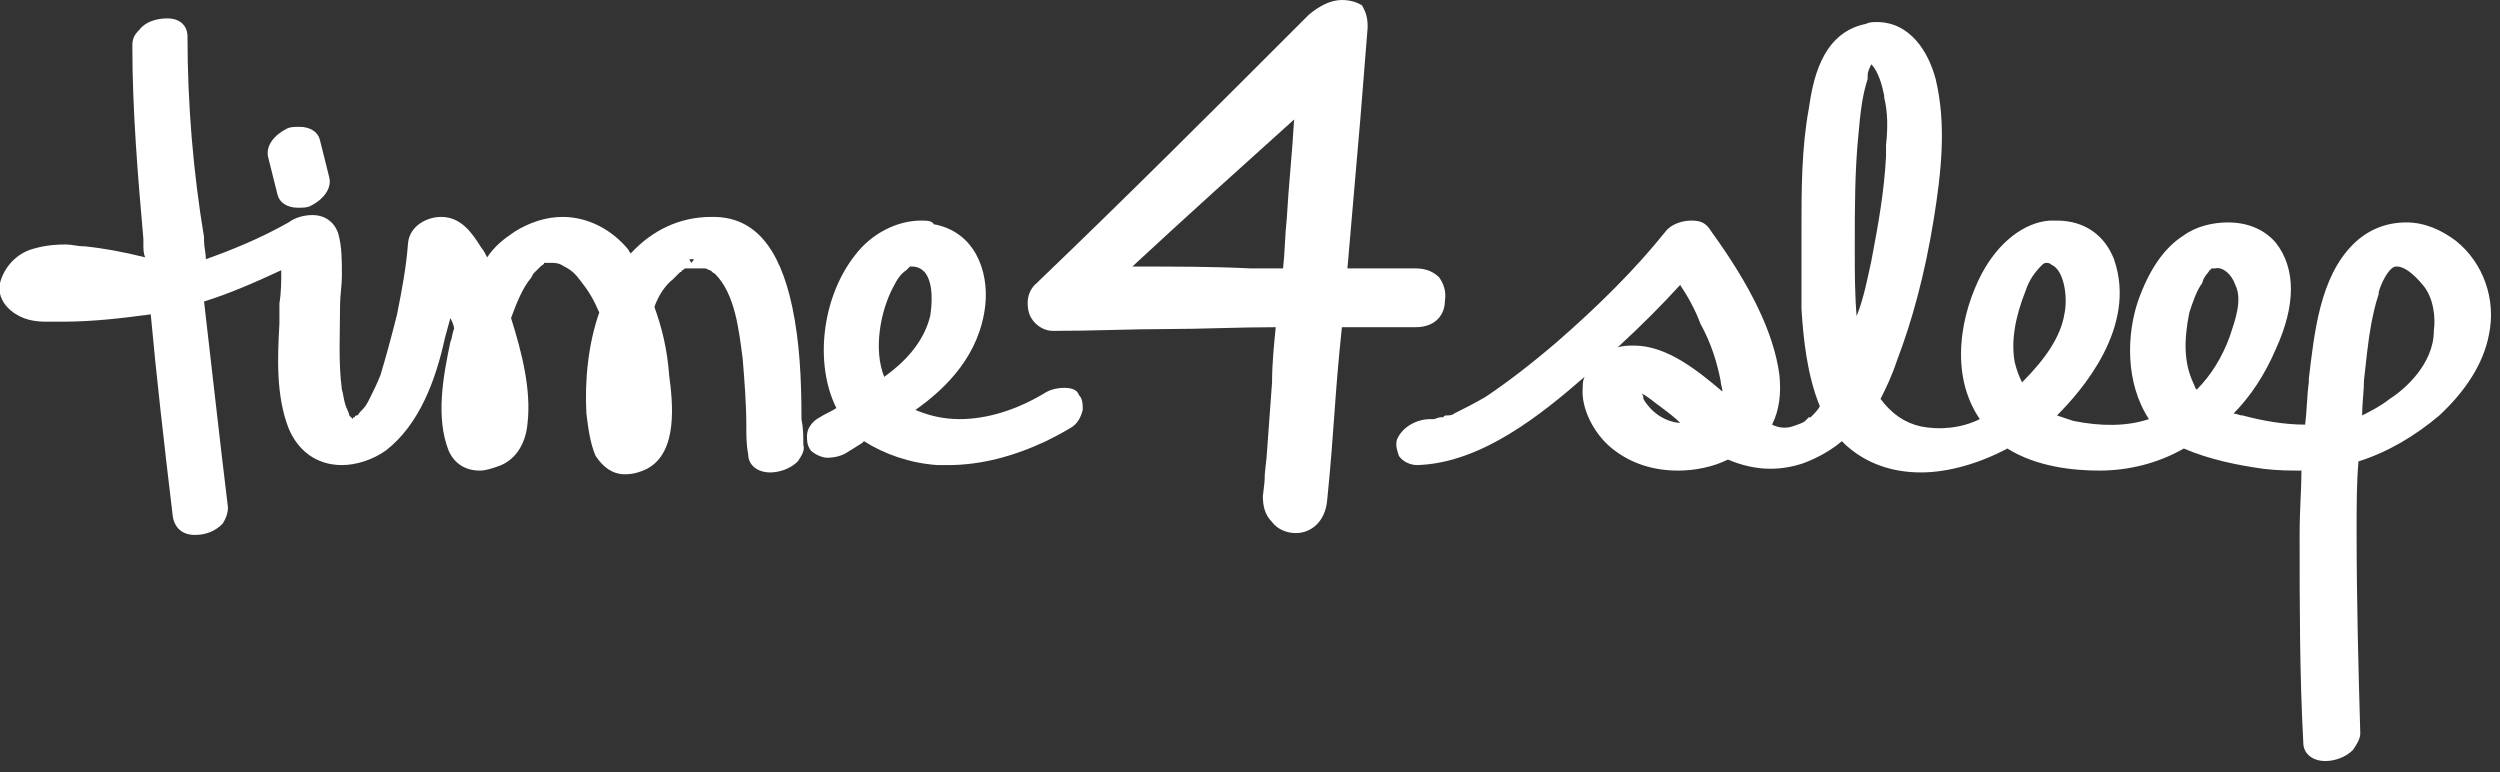 <?xml version="1.0" encoding="utf-8"?>
<!-- Generator: Adobe Illustrator 25.3.1, SVG Export Plug-In . SVG Version: 6.00 Build 0)  -->
<svg version="1.1" id="Layer_1" xmlns="http://www.w3.org/2000/svg" xmlns:xlink="http://www.w3.org/1999/xlink" x="0px" y="0px"
	 viewBox="0 0 136 42" style="enable-background:new 0 0 136 42;" xml:space="preserve">
<rect x="0" y="0" width="136" height="42" fill="#333333" stroke="none"/>
<style type="text/css">
	.st0{fill:#FFFFFF;}
	.st1{fill-rule:evenodd;clip-rule:evenodd;fill:#FFFFFF;}
</style>
<g>
	<g transform="translate(0 1)">
		<g>
			<path class="st0" d="M133.6,12.1c-0.8-0.6-1.7-1-2.7-1c-1.1,0-2.1,0.4-2.9,1.2c-1.8,1.8-2.1,4.8-2.4,7.3l0,0.2
				c-0.1,0.7-0.1,1.5-0.2,2.3c-1.1,0-2.3-0.2-3.4-0.5c-0.2,0-0.3-0.1-0.5-0.1c0.9-0.9,1.7-2.1,2.3-3.5c1.1-2.4,1.1-4.4,0-5.8
				c-0.6-0.7-1.5-1.1-2.6-1.1c-0.8,0-1.7,0.2-2.4,0.7c-1.1,0.7-1.9,1.9-2.5,3.6c-0.6,1.8-0.7,4.4,0.6,6.4c-1.2,0.4-2.6,0.4-4.1,0.1
				c-0.3-0.1-0.6-0.2-0.9-0.3c1.3-1.3,4.4-4.8,3.1-8.5c-0.5-1.3-1.6-2.1-3.1-2.1c-0.1,0-0.3,0-0.4,0c-1.4,0.1-2.8,1.2-3.7,2.9
				c-1.1,2.1-1.8,5.4-0.1,7.9c-1,0.5-2.2,0.6-3.2,0.4c-0.9-0.2-1.6-0.7-2.2-1.5c0.3-0.6,0.6-1.2,0.9-2.1c0.8-2.1,1.5-4.6,2-7.7
				c0.4-2.5,0.7-5.1,0.1-7.6c-0.4-1.5-1.4-3.1-3.2-3.1c-0.2,0-0.4,0-0.6,0.1c-2.5,0.5-2.9,3.3-3.1,4.6c-0.4,2.2-0.4,4.4-0.4,6.6l0,0
				c0,1.5,0,2.9,0,4.3c0.1,1.6,0.3,3.6,1,5.3c-0.1,0.2-0.3,0.4-0.5,0.6c0,0,0,0-0.1,0c0,0-0.1,0.1-0.1,0.1c0,0-0.1,0.1-0.1,0.1
				c-0.1,0.1-0.4,0.2-0.7,0.3c-0.3,0.1-0.7,0.1-1.1-0.1c0.4-0.8,0.5-1.7,0.4-2.7c-0.3-2.3-1.6-4.9-3.7-7.8C92.8,11.1,92.5,11,92,11
				c-0.5,0-1.1,0.2-1.4,0.6c-1.6,2-3.6,4-5.9,6c-1.4,1.2-2.7,2.2-3.9,3c-0.7,0.4-1.1,0.6-1.7,0.9c-0.1,0.1-0.3,0.1-0.4,0.1
				c-0.1,0-0.1,0-0.2,0.1l-0.1,0c-0.2,0-0.3,0.1-0.4,0.1c0,0-0.1,0-0.1,0l0,0c0,0-0.1,0-0.1,0c-0.7,0-1.5,0.4-1.8,1.1
				c-0.1,0.3,0,0.6,0.1,0.9c0.2,0.3,0.6,0.5,1,0.5h0c3.5-0.1,6.8-2.8,9.1-4.8c0,0,0,0,0,0c-0.1,0.2-0.1,0.4-0.1,0.6
				c-0.1,1.1,0.6,2.5,1.6,3.3c1,0.8,2.2,1.2,3.6,1.2c0.9,0,1.9-0.2,2.7-0.6c0.7,0.3,1.5,0.5,2.3,0.5c0.6,0,1.2-0.1,1.8-0.3
				c0.8-0.3,1.5-0.7,2.1-1.2c0.1,0.1,0.1,0.1,0.2,0.2c1.1,1,2.5,1.5,4.1,1.5c1.5,0,3.2-0.5,4.7-1.3c1.6,1,3.6,1.2,5,1.2
				c1.6,0,3.2-0.4,4.6-1.2c1.4,0.6,2.9,0.9,4.3,1.1c0.8,0.1,1.5,0.1,2.1,0.1c0,1-0.1,2.1-0.1,3.5c0,3.8,0,7.6,0.2,11.3
				c0,0.6,0.5,1,1.2,1c0.5,0,1.1-0.2,1.5-0.6c0.2-0.3,0.4-0.6,0.4-0.9c-0.1-3.5-0.2-7.2-0.2-11c0-1.4,0-2.6,0.1-3.8
				c1.6-0.5,3.1-1.4,4.4-2.5c1.4-1.3,2.4-2.8,2.7-4.4C135.8,15.3,135.1,13.3,133.6,12.1L133.6,12.1z M130,20.7
				c-0.5,0.4-1.1,0.7-1.5,0.9c0-0.7,0.1-1.3,0.1-1.9c0.1-0.9,0.2-2,0.4-3.1c0.1-0.5,0.2-1,0.4-1.6l0-0.1c0.1-0.4,0.5-1.3,0.9-1.4
				c0,0,0.1,0,0.1,0c0.4,0,0.9,0.4,1.4,1c0.6,0.7,0.7,1.8,0.6,2.5C132.4,18.8,130.8,20.2,130,20.7z M120.2,13.7
				C120.3,13.7,120.3,13.6,120.2,13.7c0.1-0.1,0.1-0.1,0.2-0.1c0,0,0.1,0,0.1,0c0,0,0,0,0,0c0.4-0.1,0.9,0.3,1.1,0.9
				c0.4,0.8,0,1.9-0.3,2.8c-0.4,1.1-1,2.1-1.8,2.9c-0.1-0.1-0.1-0.2-0.2-0.4c-0.5-1.1-0.5-2.3-0.2-3.8c0.2-0.6,0.4-1.2,0.7-1.6
				C119.9,14,120.1,13.9,120.2,13.7z M112.3,16.1c-0.2,1.2-1,2.4-2.3,3.7c-0.2-0.4-0.3-0.7-0.4-1.1c-0.2-1.1,0-2.4,0.6-3.9
				c0.2-0.6,0.5-1,0.9-1.4c0.1-0.1,0.2-0.1,0.2-0.1c0.1,0,0.2,0,0.3,0.1C112.3,13.7,112.5,15.2,112.3,16.1z M102.6,7.5
				c-0.1,1.9-0.4,3.6-0.8,5.7c-0.2,0.9-0.4,2-0.8,3c-0.1-1.2-0.1-2.4-0.1-3.7c0-2.2,0-4.2,0.2-6.2c0.1-1.1,0.2-2.1,0.5-3
				c0-0.1,0-0.1,0-0.2c0-0.2,0.1-0.4,0.2-0.6c0.4,0.4,0.6,1.2,0.7,1.7l0,0.1c0.2,0.8,0.2,1.7,0.1,2.6C102.6,7.1,102.6,7.3,102.6,7.5
				z M91.4,14.5c0.4,0.6,0.8,1.3,1.1,2.1c0.6,1.1,0.9,2.1,1.1,3.1c0,0.2,0.1,0.4,0.1,0.6c-1.3-1.1-3-2.5-4.8-2.5
				c-0.3,0-0.6,0-0.9,0.1C89.3,16.7,90.4,15.6,91.4,14.5z M89.3,20.4c0.4,0.2,0.7,0.5,1,0.7c0.4,0.3,0.8,0.6,1.1,0.9
				c0,0-0.1,0-0.1,0c-0.8-0.1-1.5-0.6-1.9-1.3C89.4,20.6,89.4,20.5,89.3,20.4z"/>
			<path class="st0" d="M57.9,20.1c-0.4,0-0.8,0.1-1.1,0.3c-1.5,0.9-3.1,1.4-4.6,1.4c-0.9,0-1.7-0.2-2.4-0.5c1.7-1.2,3.5-3,3.8-5.7
				c0.2-1.9-0.6-4-2.8-4.4C50.7,11,50.4,11,50.1,11c-1.3,0-2.7,0.7-3.6,1.9c-1.8,2.3-2.2,5.9-1,8.3c-0.3,0.2-0.6,0.3-0.9,0.5
				c-0.4,0.2-0.7,0.6-0.7,1c0,0.3,0,0.5,0.2,0.8c0.2,0.2,0.6,0.4,0.9,0.4c0.4,0,0.8-0.1,1.1-0.3c0.3-0.2,0.5-0.3,0.8-0.5l0.1-0.1
				c1.1,0.7,2.5,1.2,4,1.3c0.2,0,0.4,0,0.6,0c1.8,0,3.6-0.5,5.3-1.3c0.4-0.2,0.8-0.4,1.3-0.7c0.4-0.2,0.6-0.6,0.7-1
				c0-0.3,0-0.6-0.2-0.8C58.6,20.2,58.3,20.1,57.9,20.1z M48.6,14.6c0.2-0.4,0.4-0.7,0.7-0.9c0,0,0.1-0.1,0.1-0.1
				c0,0,0.1-0.1,0.1-0.1l0,0c0,0,0,0,0,0c0,0,0,0,0,0l0.1,0c0.3,0,0.5,0.1,0.7,0.3c0.5,0.6,0.4,1.8,0.3,2.4
				c-0.3,1.2-1.1,2.3-2.5,3.3C47.5,18,47.9,15.9,48.6,14.6z"/>
			<path class="st0" d="M43.1,15.7c-0.7-3.3-2.1-4.9-4.3-4.9h-0.1c-1.7,0-3.2,0.7-4.4,2c0-0.1-0.1-0.1-0.1-0.2
				c-0.9-1.1-2.2-1.8-3.6-1.8c-0.9,0-1.8,0.3-2.6,0.8c-0.6,0.4-1.1,0.8-1.5,1.4c-0.1-0.2-0.2-0.4-0.3-0.5c-0.5-0.8-1.1-1.7-2.2-1.7
				c-0.8,0-1.7,0.5-1.8,1.4c-0.1,1.3-0.3,2.4-0.6,3.9c-0.3,1.2-0.6,2.3-0.9,3.3c-0.2,0.5-0.4,0.9-0.6,1.3c-0.1,0.2-0.2,0.4-0.4,0.6
				l0,0c0,0-0.1,0.1-0.1,0.1c-0.1,0.1-0.1,0.2-0.2,0.2c0,0-0.1,0-0.1,0.1l0,0c0,0,0,0,0,0c-0.1,0-0.1,0-0.1,0.1l0,0c0,0,0,0,0,0l0,0
				c0,0,0,0,0,0c0,0-0.1-0.1-0.1-0.1c0,0-0.1-0.1-0.1-0.1c0,0,0-0.1-0.1-0.3c-0.2-0.4-0.2-0.8-0.3-1.1c-0.2-1.5-0.1-3.1-0.1-4.6
				c0-0.5,0.1-1.1,0.1-1.6l0-0.1c0-0.7,0-1.5-0.2-2.2c-0.2-0.6-0.7-1-1.4-1c-0.4,0-0.9,0.1-1.3,0.4c-1.6,0.9-3.1,1.5-4.5,2
				c0-0.3-0.1-0.7-0.1-1l0-0.2C10.5,8.3,10.2,4.6,10.2,1c0-0.6-0.4-1-1.1-1C8.5,0,7.9,0.2,7.6,0.6C7.3,0.9,7.2,1.1,7.2,1.5
				C7.2,5,7.5,8.6,7.8,12l0,0.3c0,0.2,0,0.5,0.1,0.7c-1.2-0.3-2.3-0.5-3.3-0.6c-0.4,0-0.7-0.1-1-0.1c-0.8,0-1.4,0.1-2,0.3
				c-0.8,0.3-1.4,1-1.6,1.8c-0.1,0.4,0,1,0.6,1.5c0.6,0.5,1.3,0.6,1.9,0.6c0.2,0,0.4,0,0.6,0c0.1,0,0.2,0,0.3,0
				c1.7,0,3.3-0.2,4.8-0.4c0.3,3.3,0.7,6.8,1.2,11c0.1,0.6,0.5,1,1.2,1c0.6,0,1.1-0.2,1.5-0.6c0.2-0.3,0.3-0.6,0.3-0.9
				c-0.5-4.1-0.9-7.8-1.3-11.2c1.3-0.4,2.7-1,4.2-1.7c0,0.6,0,1.2-0.1,1.8c0,0.2,0,0.4,0,0.5c0,0.2,0,0.4,0,0.6
				c-0.1,1.8-0.2,3.9,0.5,5.7c0.5,1.2,1.5,2,2.9,2c0.8,0,1.7-0.3,2.4-0.8c1.8-1.4,2.7-3.8,3.2-6.1c0.1-0.4,0.2-0.7,0.3-1.1
				c0.1,0.2,0.2,0.4,0.2,0.6c-0.1,0.2-0.1,0.5-0.2,0.7c-0.4,1.9-0.8,4.1-0.1,5.9c0.3,0.7,0.9,1.1,1.7,1.1c0.3,0,0.6-0.1,0.9-0.2
				c1-0.3,1.6-1.2,1.7-2.4c0.2-1.8-0.3-3.8-0.9-5.7c0.3-0.8,0.6-1.6,1.1-2.2l0,0c0.1-0.2,0.1-0.2,0.2-0.3l0.1-0.1
				c0.1-0.1,0.2-0.2,0.2-0.2c0,0,0,0,0,0l0,0c0.1-0.1,0.2-0.1,0.2-0.2c0,0,0,0,0.1,0c0,0,0.1,0,0.1,0l0.1,0c0,0,0.1,0,0.1,0h0
				c0.2,0,0.4,0,0.7,0.2c0.4,0.2,0.6,0.4,0.9,0.8c0.4,0.5,0.7,1,1,1.7c-0.6,1.7-0.8,3.7-0.7,5.5c0.1,0.8,0.2,1.6,0.5,2.3
				c0.4,0.6,0.9,1,1.6,1c0.4,0,0.8-0.1,1.2-0.3c1.7-0.9,1.4-3.6,1.2-5.1c-0.1-1.4-0.4-2.6-0.8-3.7c0.2-0.6,0.6-1.2,1-1.5
				c0.1-0.1,0.2-0.2,0.2-0.2c0,0,0.1-0.1,0.2-0.2c0.1,0,0.1-0.1,0.1-0.1c0.1,0,0.1-0.1,0.2-0.1c0,0,0.1,0,0.1,0c0,0,0.1,0,0.2,0
				c0,0,0.1,0,0.1,0c0.1,0,0.2,0,0.4,0c0.1,0,0.2,0,0.2,0c0.1,0,0.1,0,0.3,0.1c0.1,0,0.1,0.1,0.3,0.2c1.1,1.1,1.3,3.1,1.5,4.6l0,0
				c0.1,1.2,0.2,2.5,0.2,3.7c0,0.5,0,1,0.1,1.5c0,0.6,0.5,1,1.2,1c0.5,0,1.1-0.2,1.5-0.6c0.2-0.3,0.4-0.6,0.3-0.9
				c0-0.5,0-0.9-0.1-1.4C43.6,19.6,43.5,17.6,43.1,15.7z M18.9,21.8C18.9,21.8,19,21.8,18.9,21.8v0.2V21.8z M37.6,13.3l-0.1-0.2
				c0,0,0,0,0,0l0.2,0C37.8,13.1,37.7,13.2,37.6,13.3z"/>
		</g>
		<path class="st1" d="M15.1,9.6c0.1,0.4,0.5,0.7,1.1,0.7c0.3,0,0.5,0,0.7-0.1c0.6-0.3,1.2-0.9,1-1.6l-0.5-2
			c-0.1-0.4-0.5-0.7-1.1-0.7c-0.3,0-0.5,0-0.7,0.1c-0.6,0.3-1.2,0.9-1,1.6L15.1,9.6z"/>
	</g>
	<path class="st0" d="M78.3,15.1c-0.3-0.3-0.7-0.5-1.3-0.5c-0.6,0-1.2,0-1.8,0c-0.6,0-1.2,0-1.7,0c-0.1,0-0.1,0-0.2,0l0.7-8.1l0.4-5
		l0-0.1c0-0.6-0.2-0.9-0.3-1.1C73.8,0.1,73.4,0,73,0c-0.6,0-1.2,0.3-1.8,0.8l-0.7,0.7c-4.7,4.7-9.1,9.1-14,13.8l-0.1,0.1
		c-0.5,0.4-0.6,1.1-0.4,1.7c0.2,0.5,0.7,0.9,1.3,0.9h0c2.2,0,4.2-0.1,6.2-0.1c1.9,0,3.8-0.1,5.9-0.1c-0.1,1-0.2,2-0.2,3
		c-0.1,1.4-0.2,2.7-0.3,4.1c-0.1,0.9-0.1,0.9-0.1,1.1c0,0.1,0,0.2-0.1,1c0,0.5,0.1,1,0.5,1.4c0.3,0.4,0.8,0.6,1.3,0.6
		c0.8,0,1.6-0.6,1.7-1.8c0.2-2,0.3-3.4,0.4-4.8c0.1-1.4,0.2-2.7,0.4-4.6c0.5,0,1.2,0,1.8,0c0.8,0,1.6,0,2.2,0c1.2,0,1.6-0.8,1.6-1.4
		C78.7,15.8,78.5,15.4,78.3,15.1z M70,11.9c-0.1,0.9-0.1,1.8-0.2,2.7c-0.6,0-1.2,0-1.8,0c-2-0.1-4.1-0.1-6.3-0.1c0,0-0.1,0-0.1,0
		c2.8-2.6,5.8-5.3,8.8-8C70.3,8.3,70.1,10.1,70,11.9z M70.1,15C70.1,15,70.1,15,70.1,15C70.1,15,70.1,15,70.1,15z"/>
</g>
</svg>
